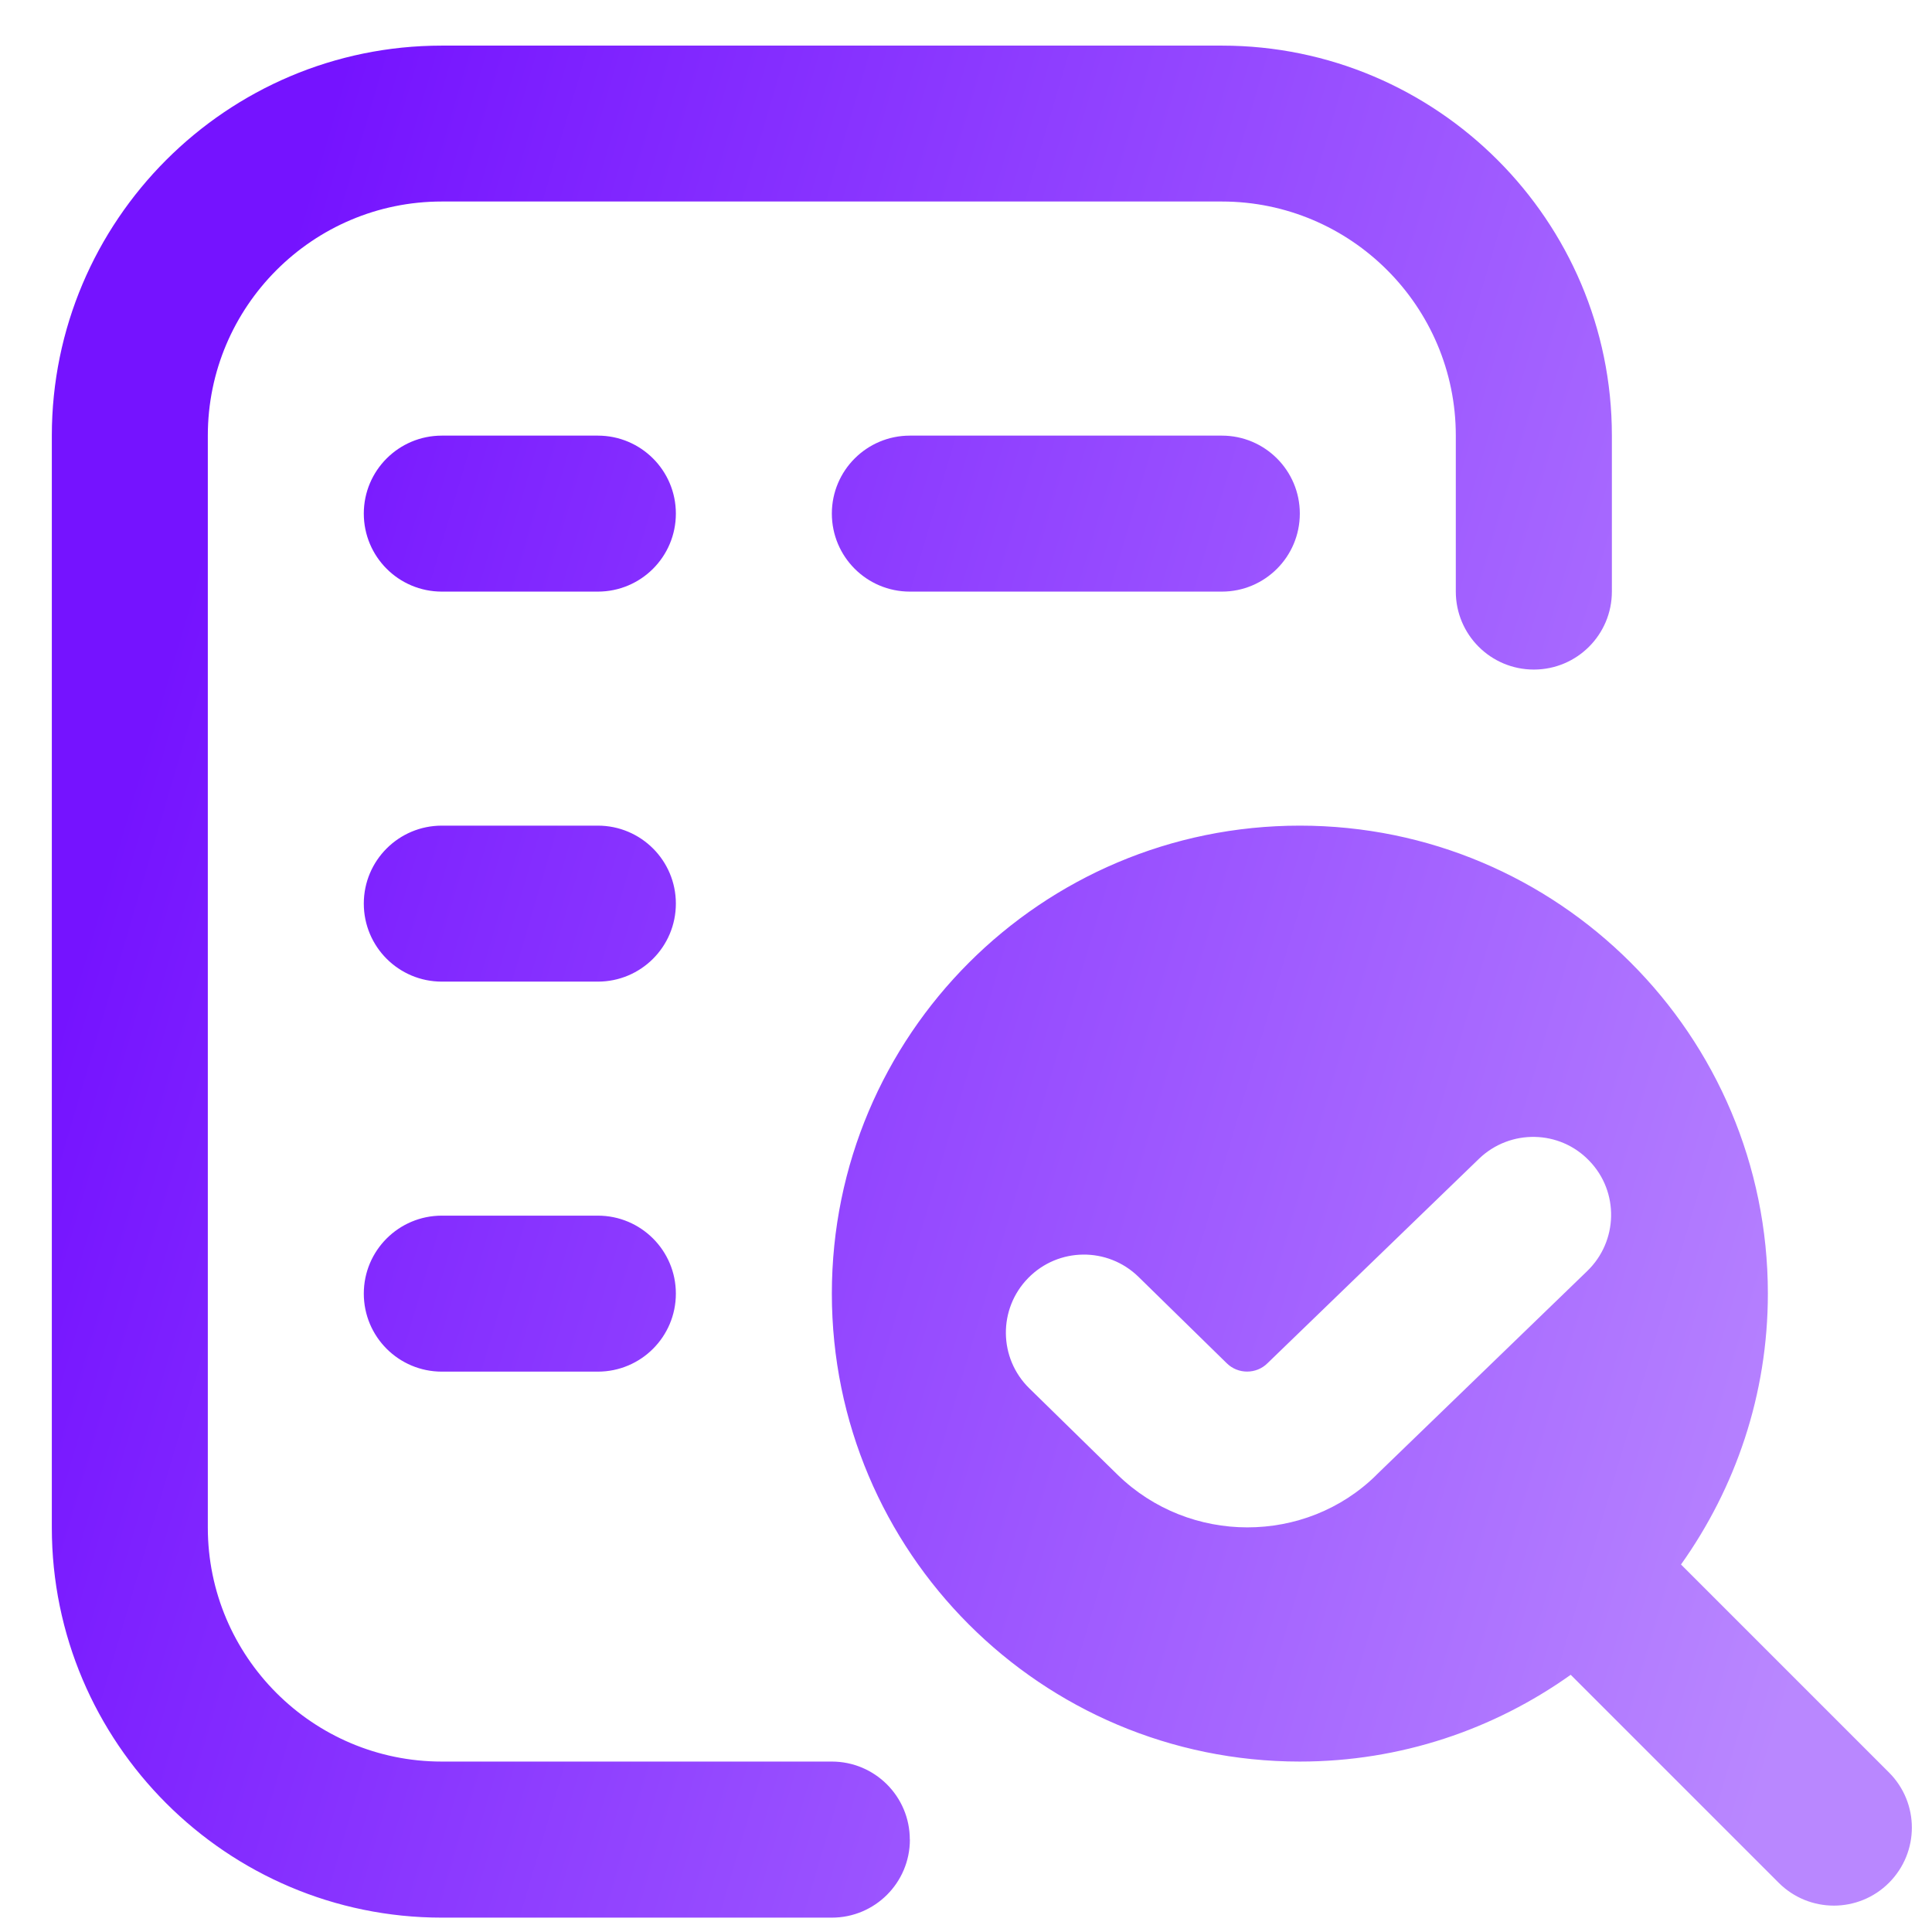 <svg width="23" height="23" viewBox="0 0 23 23" fill="none" xmlns="http://www.w3.org/2000/svg">
<path d="M10.832 21.9C10.832 22.414 10.415 22.829 9.903 22.829H5.26C2.7 22.829 0.617 20.746 0.617 18.186V5.187C0.617 2.627 2.699 0.543 5.259 0.543H14.546C17.106 0.543 19.189 2.625 19.189 5.185V7.042C19.189 7.556 18.773 7.971 18.26 7.971C17.747 7.971 17.331 7.556 17.331 7.042V5.185C17.331 3.649 16.082 2.399 14.546 2.399H5.259C3.723 2.399 2.474 3.65 2.474 5.186V18.185C2.474 19.721 3.723 20.971 5.259 20.971H9.902C10.415 20.971 10.831 21.386 10.831 21.899L10.832 21.9ZM22.488 22.414C22.307 22.595 22.069 22.686 21.832 22.686C21.594 22.686 21.356 22.595 21.175 22.414L18.699 19.938C17.788 20.586 16.678 20.971 15.474 20.971C12.397 20.971 9.903 18.477 9.903 15.4C9.903 12.323 12.397 9.829 15.474 9.829C18.552 9.829 21.046 12.323 21.046 15.4C21.046 16.604 20.66 17.714 20.012 18.625L22.488 21.101C22.851 21.464 22.851 22.05 22.488 22.414ZM16.384 17.56L18.894 15.133C19.264 14.777 19.277 14.189 18.921 13.82C18.567 13.449 17.979 13.439 17.609 13.793L15.089 16.229C14.957 16.361 14.738 16.362 14.604 16.229L13.553 15.2C13.186 14.842 12.599 14.848 12.24 15.215C11.881 15.582 11.887 16.169 12.254 16.528L13.305 17.557C13.732 17.974 14.292 18.183 14.85 18.183C15.41 18.183 15.965 17.974 16.385 17.56H16.384ZM7.117 5.186H5.26C4.747 5.186 4.331 5.601 4.331 6.114C4.331 6.628 4.747 7.043 5.26 7.043H7.117C7.63 7.043 8.046 6.628 8.046 6.114C8.046 5.601 7.63 5.186 7.117 5.186ZM7.117 14.472H5.26C4.747 14.472 4.331 14.887 4.331 15.4C4.331 15.914 4.747 16.329 5.26 16.329H7.117C7.63 16.329 8.046 15.914 8.046 15.4C8.046 14.887 7.63 14.472 7.117 14.472ZM10.832 5.186C10.319 5.186 9.903 5.601 9.903 6.114C9.903 6.628 10.319 7.043 10.832 7.043H14.546C15.058 7.043 15.474 6.628 15.474 6.114C15.474 5.601 15.058 5.186 14.546 5.186H10.832ZM7.117 9.829H5.26C4.747 9.829 4.331 10.244 4.331 10.757C4.331 11.271 4.747 11.686 5.26 11.686H7.117C7.63 11.686 8.046 11.271 8.046 10.757C8.046 10.244 7.63 9.829 7.117 9.829Z" fill="url(#paint0_linear_436_12397)"/>
<defs>
<linearGradient id="paint0_linear_436_12397" x1="3.64" y1="2.21" x2="24.789" y2="8.44" gradientUnits="userSpaceOnUse">
<stop stop-color="#7513FF"/>
<stop offset="1" stop-color="#B987FF"/>
</linearGradient>
</defs>
</svg>
